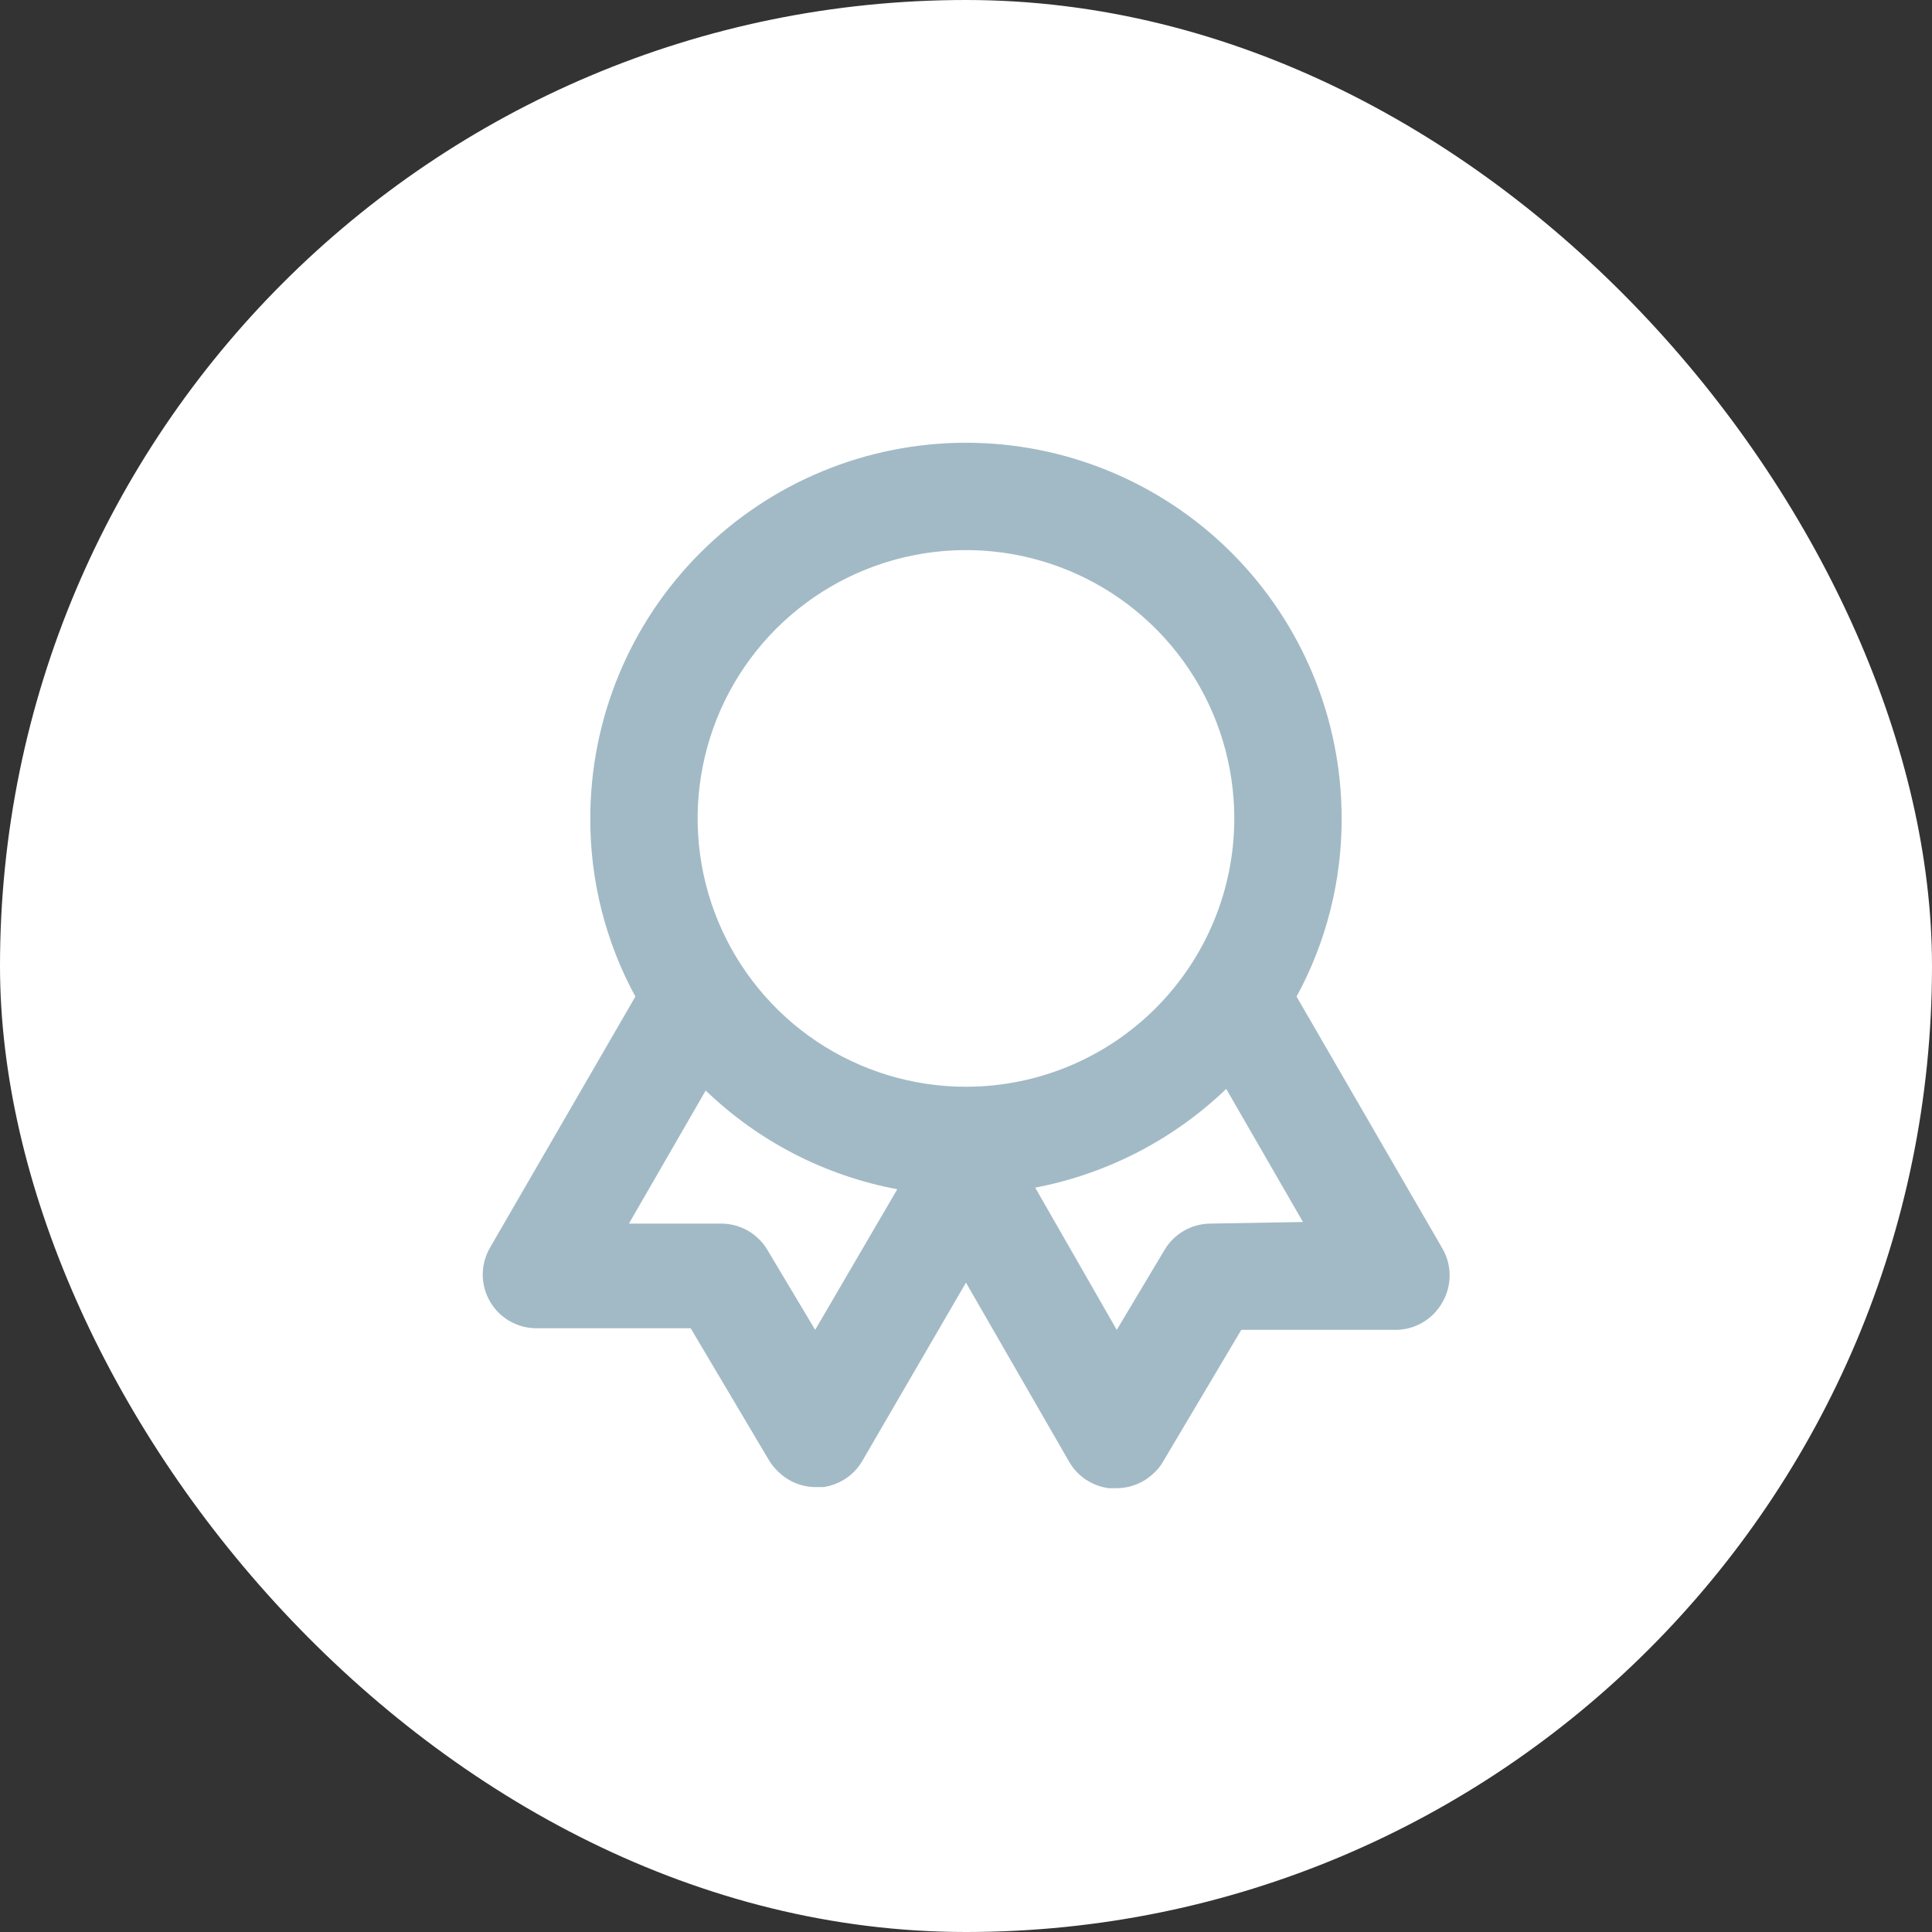<?xml version="1.0" encoding="UTF-8"?> <svg xmlns="http://www.w3.org/2000/svg" width="60" height="60" viewBox="0 0 60 60" fill="none"><rect x="0" y="0" width="60" height="60" fill="#333333" stroke="none"/><rect width="60" height="60" rx="30" fill="white"></rect><path d="M44.782 38.75L40.266 30.95C41.19 29.253 41.671 27.349 41.666 25.417C41.666 22.323 40.436 19.355 38.248 17.167C36.06 14.979 33.093 13.75 29.999 13.75C26.905 13.75 23.937 14.979 21.749 17.167C19.561 19.355 18.332 22.323 18.332 25.417C18.326 27.349 18.808 29.253 19.732 30.95L15.216 38.75C15.069 39.004 14.992 39.292 14.992 39.585C14.992 39.878 15.07 40.166 15.217 40.419C15.364 40.673 15.575 40.883 15.83 41.029C16.084 41.175 16.372 41.251 16.666 41.25H21.449L23.882 45.35C23.964 45.486 24.065 45.609 24.182 45.717C24.491 46.014 24.903 46.182 25.332 46.183H25.566C25.817 46.149 26.058 46.057 26.268 45.916C26.479 45.774 26.655 45.587 26.782 45.367L29.999 39.833L33.215 45.417C33.344 45.633 33.521 45.818 33.732 45.957C33.943 46.095 34.182 46.184 34.432 46.217H34.666C35.1 46.219 35.519 46.052 35.832 45.75C35.944 45.649 36.04 45.531 36.115 45.4L38.549 41.3H43.332C43.626 41.301 43.915 41.225 44.169 41.078C44.424 40.932 44.635 40.721 44.782 40.467C44.938 40.207 45.02 39.911 45.02 39.608C45.02 39.306 44.938 39.009 44.782 38.75V38.75ZM25.316 41.3L23.832 38.817C23.686 38.57 23.479 38.366 23.231 38.223C22.983 38.08 22.702 38.003 22.416 38H19.532L21.916 33.867C23.557 35.448 25.625 36.514 27.866 36.933L25.316 41.3ZM29.999 33.75C28.351 33.75 26.739 33.261 25.369 32.346C23.999 31.43 22.931 30.128 22.3 28.606C21.669 27.083 21.504 25.407 21.826 23.791C22.147 22.174 22.941 20.689 24.106 19.524C25.272 18.359 26.757 17.565 28.373 17.244C29.99 16.922 31.665 17.087 33.188 17.718C34.711 18.348 36.012 19.416 36.928 20.787C37.843 22.157 38.332 23.768 38.332 25.417C38.332 27.627 37.454 29.746 35.891 31.309C34.329 32.872 32.209 33.75 29.999 33.75V33.75ZM37.582 38C37.296 38.003 37.015 38.08 36.767 38.223C36.519 38.366 36.312 38.57 36.166 38.817L34.682 41.3L32.149 36.883C34.381 36.456 36.442 35.391 38.082 33.817L40.465 37.95L37.582 38Z" fill="#A2BAC6"></path></svg> 